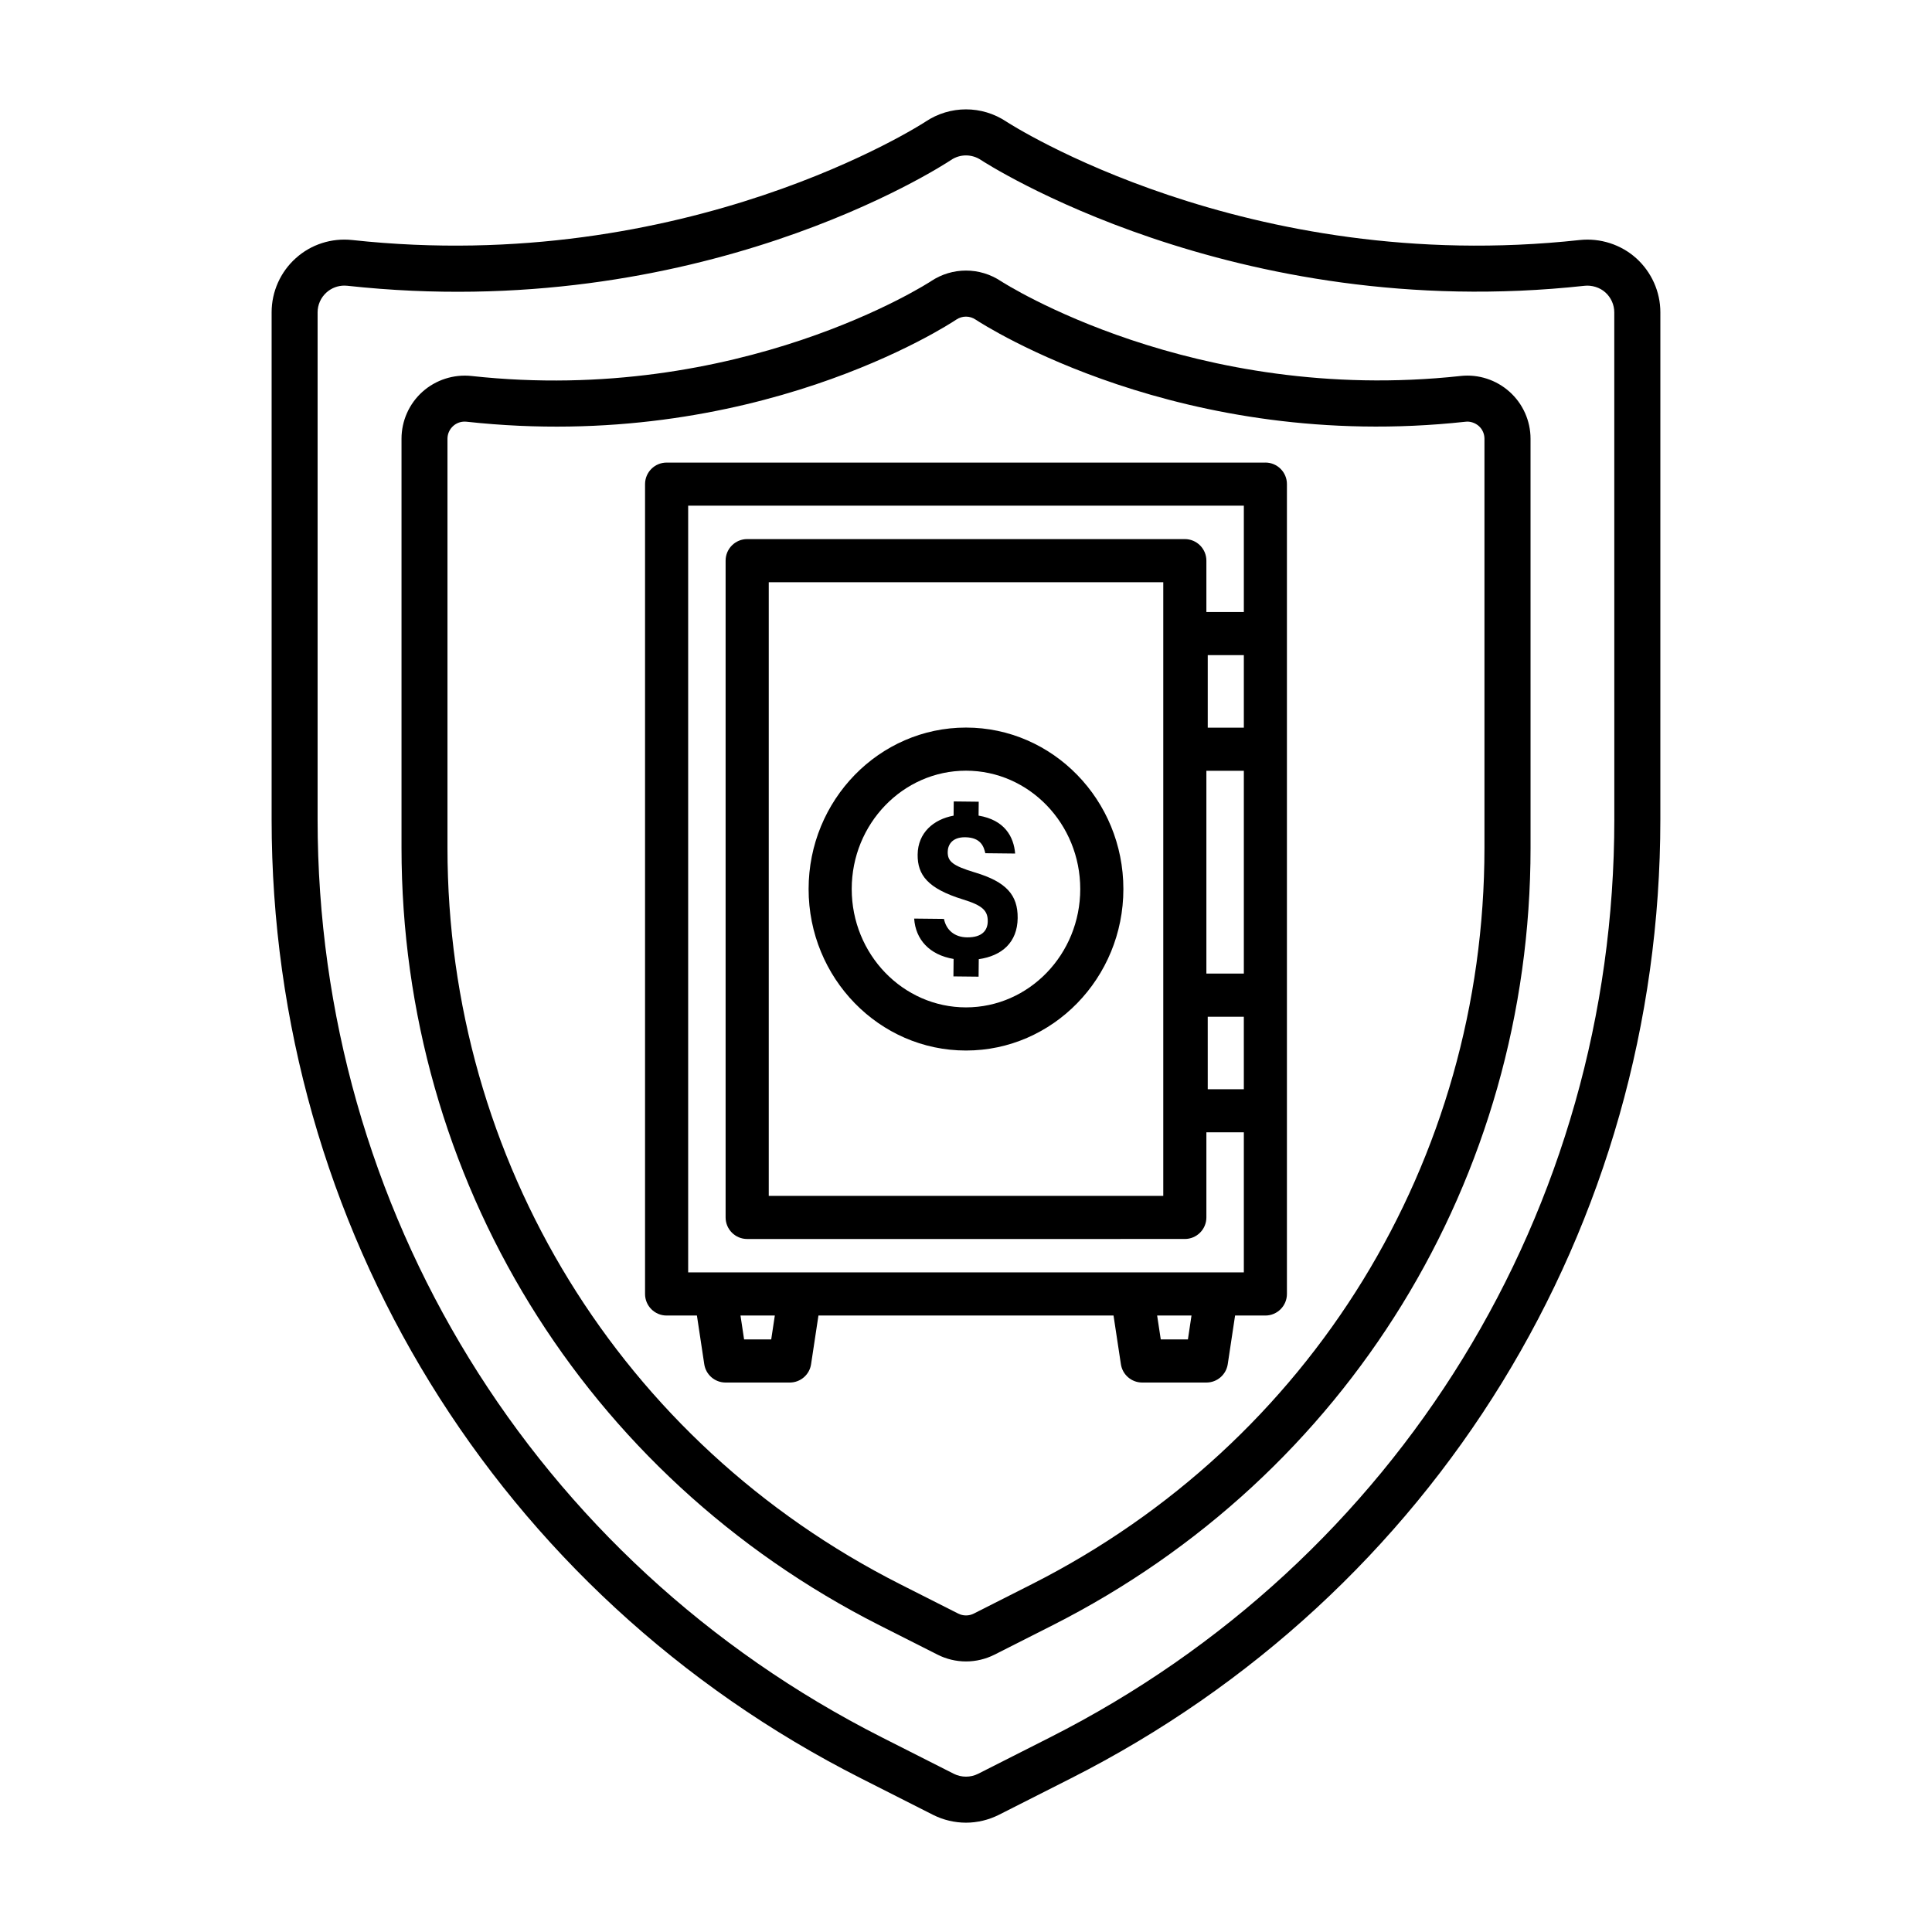 <?xml version="1.0" encoding="UTF-8"?>
<!-- Uploaded to: ICON Repo, www.svgrepo.com, Generator: ICON Repo Mixer Tools -->
<svg fill="#000000" width="800px" height="800px" version="1.1" viewBox="144 144 512 512" xmlns="http://www.w3.org/2000/svg">
 <g>
  <path d="m479.34 266.59h-158.68c-3.156 0-5.715 2.559-5.715 5.715v214.61c0 3.156 2.559 5.715 5.715 5.715h8.031l1.945 12.898c0.418 2.789 2.82 4.859 5.644 4.859h17.02c2.828 0 5.231-2.07 5.644-4.859l1.953-12.898h78.199l1.953 12.898c0.418 2.789 2.82 4.859 5.644 4.859h17.02c2.828 0 5.223-2.07 5.652-4.859l1.945-12.898h8.023c3.156 0 5.715-2.559 5.715-5.715v-214.62c0.008-3.152-2.551-5.711-5.707-5.711zm-130.96 232.37h-7.188l-0.953-6.332h9.098zm110.43 0h-7.195l-0.961-6.332h9.105zm14.82-66.301h-9.566l-0.004-19.215h9.566zm0-30.645h-9.926v-53.75h9.926zm0-65.176h-9.566v-19.223h9.566zm0-30.652h-9.926v-13.605c0-3.156-2.559-5.715-5.715-5.715h-115.98c-3.156 0-5.715 2.559-5.715 5.715v174.05c0 3.156 2.559 5.715 5.715 5.715l115.98-0.004c3.156 0 5.715-2.559 5.715-5.715v-22.551h9.926v37.117h-147.26v-203.18h147.26zm-21.352-7.894v162.63h-104.55v-162.63z"/>
  <path d="m400 422.4c22.996 0 41.707-19.195 41.707-42.793 0-23.598-18.711-42.793-41.707-42.793-23.004 0-41.711 19.195-41.711 42.793-0.004 23.598 18.707 42.793 41.711 42.793zm0-74.16c16.695 0 30.277 14.066 30.277 31.363 0 17.297-13.586 31.363-30.277 31.363-16.703 0-30.285-14.066-30.285-31.363-0.004-17.293 13.582-31.363 30.285-31.363z"/>
  <path d="m400.29 392.41c-3.324-0.039-5.523-1.926-6.133-4.891l-7.894-0.086c0.375 5.543 4.035 9.617 10.453 10.699l-0.047 4.621 6.668 0.074 0.047-4.637c6.109-0.875 10.242-4.426 10.309-10.895 0.062-6.113-3.027-9.602-11.32-12.082-5.938-1.793-7.246-2.93-7.219-5.441 0.02-1.77 1.059-3.93 4.633-3.891 4.258 0.047 4.953 2.633 5.336 4.231l7.902 0.086c-0.367-4.473-2.789-8.898-9.691-10.051l0.039-3.684-6.621-0.074-0.039 3.766c-5.289 0.973-9.465 4.516-9.527 10.32-0.055 5.391 2.652 8.996 12.027 11.891 5.148 1.574 6.582 2.965 6.551 5.781-0.016 2.289-1.355 4.309-5.473 4.262z"/>
  <path d="m531.06 243.64c-70.883 7.691-121.3-24.812-121.76-25.102-5.66-3.785-12.973-3.773-18.605 0-0.484 0.32-50.625 32.883-121.75 25.102-4.695-0.504-9.449 1.02-12.973 4.172-3.535 3.16-5.566 7.699-5.566 12.453v108.41c0 87.527 48.52 166.46 126.62 206.02l15.438 7.805c2.328 1.184 4.941 1.801 7.543 1.801 2.598 0 5.199-0.617 7.551-1.801l15.422-7.805c78.105-39.547 126.63-118.49 126.63-206.02l-0.004-108.41c0-4.754-2.039-9.293-5.566-12.445-3.512-3.148-8.23-4.703-12.973-4.184zm6.336 125.04c0 82.906-45.945 157.68-119.93 195.14l-15.406 7.797c-1.301 0.664-2.844 0.641-4.106 0.008l-15.43-7.805c-73.977-37.457-119.94-112.23-119.94-195.14v-108.41c0-1.285 0.551-2.516 1.516-3.379 0.832-0.75 1.91-1.16 3.027-1.16 0.156 0 0.32 0.008 0.484 0.023 75.867 8.309 127.67-25.621 129.85-27.078 1.555-1.027 3.543-1.027 5.102 0.031 2.203 1.445 54.547 35.27 129.79 27.059 1.191-0.172 2.59 0.281 3.555 1.145 0.953 0.848 1.488 2.074 1.488 3.363z"/>
  <path d="m577.6 212.42c-4.047-3.637-9.551-5.387-14.953-4.812-88.633 9.672-151.32-30.965-151.94-31.371-6.516-4.344-14.93-4.336-21.434 0.008-0.617 0.418-63.141 41.027-151.94 31.363-5.477-0.582-10.898 1.16-14.945 4.812-4.07 3.644-6.406 8.875-6.406 14.344v134.4c0 107.96 59.844 205.33 156.18 254.11l19.141 9.695c2.684 1.348 5.691 2.059 8.691 2.059 2.992 0 5.988-0.715 8.695-2.07l19.129-9.688c96.332-48.766 156.19-146.13 156.19-254.11l0.004-134.4c0-5.438-2.336-10.664-6.414-14.344zm-5.789 148.75c0 103.35-57.285 196.55-149.5 243.23l-19.113 9.68c-1.992 1.012-4.434 0.988-6.398 0.008l-19.133-9.688c-92.211-46.684-149.5-139.89-149.5-243.23v-134.4c0-2.008 0.863-3.93 2.367-5.273 1.301-1.168 2.992-1.809 4.723-1.809 0.254 0 0.504 0.016 0.758 0.039 93.145 10.184 157.3-31.535 160.02-33.328 2.394-1.621 5.504-1.613 7.914-0.008 0.648 0.434 66.711 43.527 159.98 33.344 1.891-0.207 4.031 0.418 5.504 1.754 1.504 1.355 2.367 3.281 2.367 5.281z"/>
 </g>
</svg>